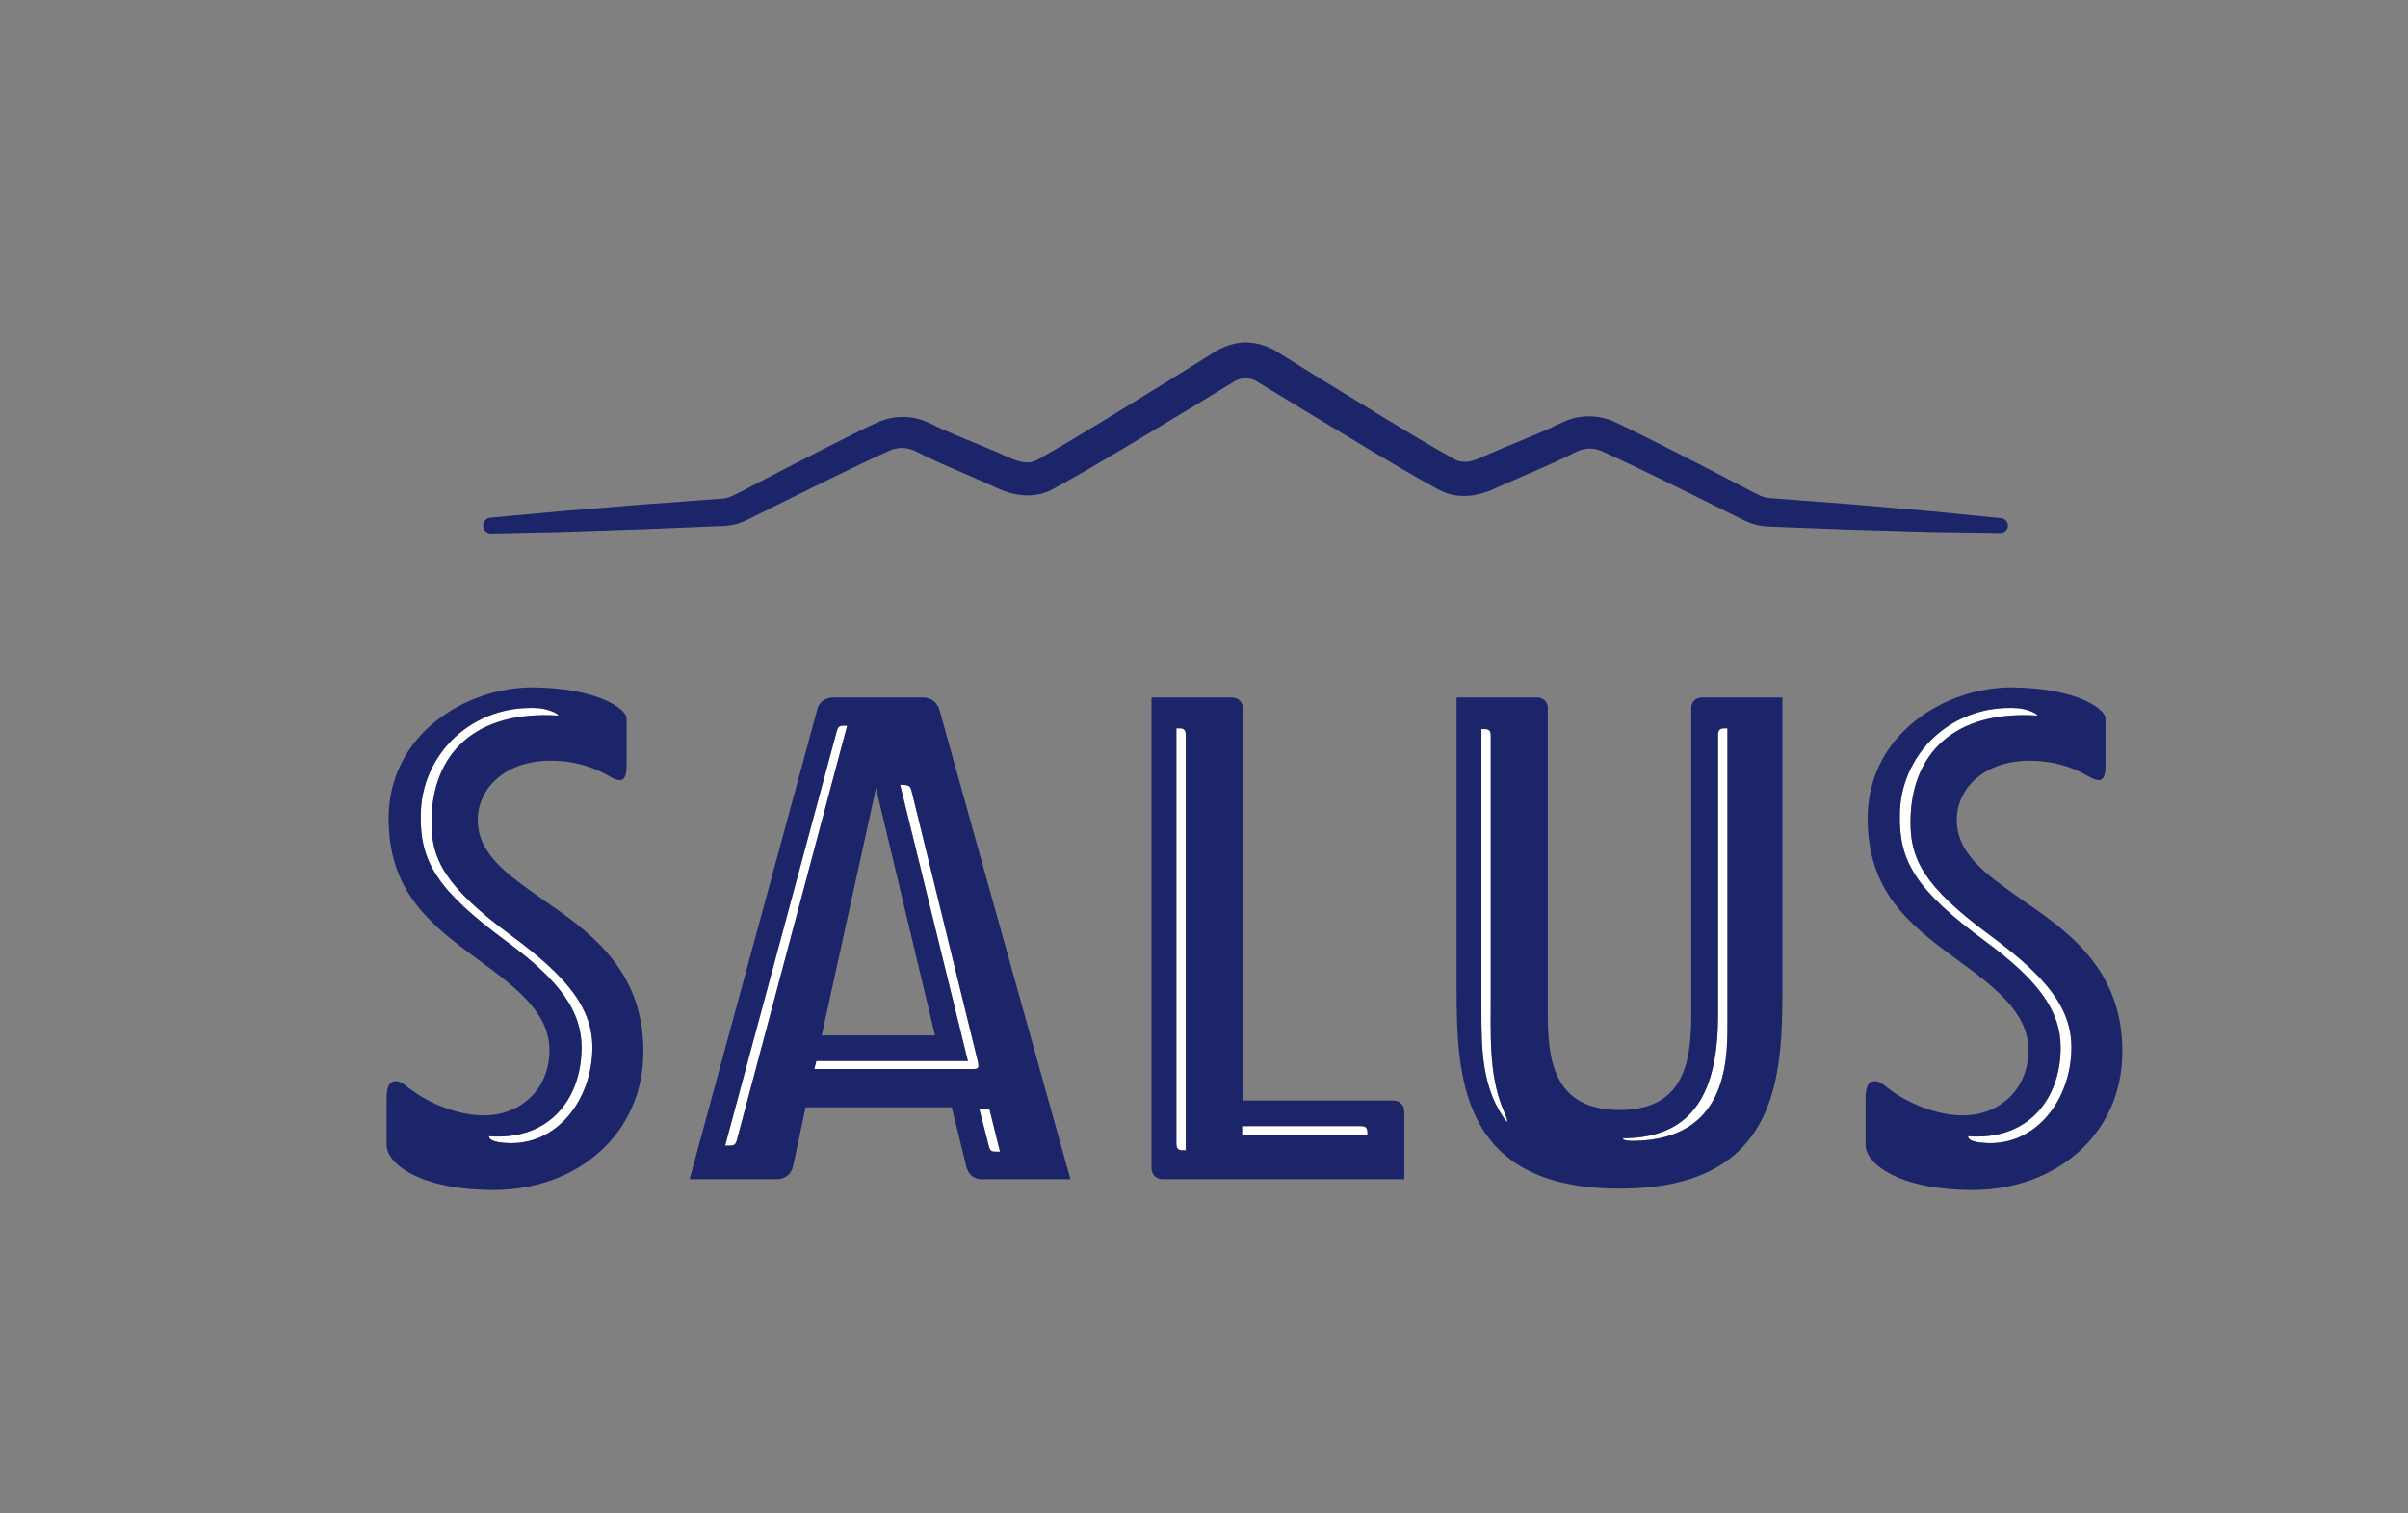 <svg width="218" height="137" viewBox="0 0 218 137" fill="none" xmlns="http://www.w3.org/2000/svg">
<rect x="0" y="0" width="218" height="137" fill="#808080" stroke="none"/>
<path d="M187.53 94.848C187.53 99.53 184.312 103.847 179.636 103.481C178.664 103.423 178.118 103.178 178.178 102.873C183.635 103.299 186.554 99.463 186.554 94.848C186.554 91.623 184.671 88.879 179.821 85.291C173.449 80.609 171.931 77.998 171.994 73.857C171.994 68.257 176.72 63.693 182.73 64.126C183.461 64.186 184.496 64.613 184.433 64.791C176.965 64.304 172.963 68.2 172.963 74.468C172.963 77.75 174.113 80.246 180.246 84.747C185.341 88.519 187.53 91.314 187.53 94.848Z" fill="white"/>
<path d="M46.347 84.747C51.445 88.519 53.63 91.314 53.63 94.848C53.63 99.53 50.416 103.847 45.74 103.481C44.771 103.423 44.222 103.178 44.282 102.873C49.745 103.299 52.652 99.463 52.652 94.848C52.652 91.623 50.778 88.879 45.927 85.291C39.553 80.609 38.034 77.998 38.091 73.857C38.091 68.257 42.831 63.693 48.831 64.126C49.564 64.186 50.593 64.613 50.536 64.791C43.066 64.304 39.063 68.2 39.063 74.468C39.063 77.75 40.213 80.246 46.347 84.747Z" fill="white"/>
<path d="M75.725 66.312C75.843 65.889 75.909 65.704 76.335 65.704H76.697L66.739 103.117C66.622 103.604 66.498 103.725 66.075 103.725H65.647L75.725 66.312Z" fill="white"/>
<path d="M88.104 96.792H73.719L73.903 96.066H87.622L81.488 71.055C82.339 71.055 82.397 71.179 82.524 71.606L88.53 96.124C88.648 96.671 88.594 96.792 88.104 96.792Z" fill="white"/>
<path d="M89.563 100.377L90.532 104.276H90.164C89.684 104.276 89.624 104.149 89.506 103.726L88.648 100.377H89.563Z" fill="white"/>
<path d="M123.8 102.573V102.748H112.447V101.959H123.19C123.619 101.959 123.8 102.08 123.8 102.573Z" fill="white"/>
<path d="M106.498 103.541V65.946H106.803C107.162 65.946 107.349 66.07 107.349 66.554V104.149H107.105C106.746 104.149 106.498 104.088 106.498 103.541Z" fill="white"/>
<path d="M134.115 91.623V66.013H134.42C134.836 66.013 134.96 66.195 134.96 66.615V90.101C134.96 93.692 134.779 97.276 136.053 100.377C136.234 100.803 136.542 101.475 136.418 101.596C134.169 98.671 134.115 95.089 134.115 91.623Z" fill="white"/>
<path d="M156.387 92.835C156.387 96.305 156.206 103.118 148.015 103.299C147.589 103.299 146.922 103.299 146.922 103.057C153.535 103.057 155.536 98.549 155.536 91.865V66.554C155.536 66.07 155.72 65.946 156.146 65.946H156.387V92.835Z" fill="white"/>
<path d="M190.616 65.042V69.292C190.616 70.024 190.501 70.632 190.015 70.632C189.768 70.632 189.466 70.514 189.043 70.269C187.462 69.356 185.705 68.875 183.761 68.875C179.511 68.875 177.148 71.485 177.148 74.223C177.148 77.323 179.819 79.154 182.783 81.28C187.039 84.203 192.14 87.612 192.14 95.207C192.14 102.748 186.07 107.743 178.606 107.743C171.926 107.743 168.893 105.368 168.893 103.668V99.409C168.893 98.133 169.318 97.888 169.741 97.888C169.982 97.888 170.29 98.005 170.655 98.311C172.412 99.772 175.201 100.988 177.694 100.988C181.029 100.988 183.64 98.616 183.64 95.089C183.64 91.623 180.486 89.312 177.084 86.816C172.647 83.588 169.077 80.609 169.077 74.038C169.131 66.373 176.173 62.235 182.125 62.235C188.132 62.301 190.616 64.24 190.616 65.042ZM187.528 94.847C187.528 91.314 185.34 88.519 180.245 84.747C174.111 80.246 172.961 77.75 172.961 74.468C172.961 68.2 176.964 64.304 184.431 64.791C184.495 64.612 183.459 64.186 182.729 64.126C176.719 63.693 171.993 68.257 171.993 73.857C171.929 77.998 173.447 80.609 179.819 85.291C184.67 88.879 186.553 91.623 186.553 94.847C186.553 99.463 183.634 103.299 178.177 102.872C178.117 103.178 178.663 103.423 179.635 103.48C184.311 103.847 187.528 99.53 187.528 94.847Z" fill="#1C256A"/>
<path d="M181.177 46.92C181.545 46.961 181.815 47.286 181.777 47.655C181.745 48.002 181.444 48.266 181.104 48.257C181.104 48.257 178.794 48.225 174.764 48.164C172.747 48.104 170.298 48.04 167.487 47.957C166.086 47.906 164.596 47.849 163.021 47.789C162.233 47.757 161.426 47.725 160.603 47.696L159.978 47.671C159.632 47.649 159.431 47.617 159.133 47.553C158.564 47.429 158.04 47.2 157.643 46.986C154.556 45.446 151.198 43.778 147.647 42.072C146.767 41.654 145.84 41.209 144.973 40.83C144.318 40.566 143.686 40.537 143.022 40.776C142.835 40.843 142.711 40.906 142.486 41.015L141.749 41.387L140.268 42.065C139.29 42.495 138.305 42.921 137.311 43.358L135.841 43.997L135.081 44.341C134.745 44.484 134.443 44.586 134.097 44.682C133.427 44.87 132.655 44.968 131.854 44.857C131.082 44.793 130.149 44.3 129.786 44.08C127.789 42.982 125.864 41.83 123.898 40.664C121.954 39.493 119.994 38.309 118.024 37.118L115.07 35.32L113.721 34.495C113.451 34.346 112.977 34.221 112.758 34.221C112.621 34.209 112.132 34.323 111.856 34.47L110.49 35.301L107.539 37.099C105.567 38.28 103.604 39.461 101.65 40.636C99.691 41.794 97.763 42.944 95.765 44.039L95.396 44.242C95.142 44.376 95.161 44.37 94.926 44.472C94.472 44.666 94.135 44.749 93.719 44.806C92.922 44.917 92.156 44.822 91.483 44.637C90.813 44.459 90.2 44.153 89.745 43.95L88.287 43.303C87.287 42.874 86.305 42.444 85.327 42.017L83.85 41.336C83.364 41.107 82.789 40.776 82.573 40.728C81.894 40.483 81.258 40.508 80.563 40.789C79.718 41.158 78.778 41.607 77.904 42.02C74.347 43.73 70.995 45.398 67.905 46.939C67.495 47.155 67.003 47.375 66.434 47.502C66.129 47.559 65.954 47.594 65.592 47.623L64.967 47.642C64.144 47.677 63.331 47.712 62.55 47.744C60.974 47.808 59.484 47.868 58.077 47.925C55.276 48.018 52.827 48.094 50.813 48.164C46.779 48.253 44.476 48.307 44.476 48.307C44.079 48.317 43.755 47.999 43.742 47.607C43.736 47.225 44.019 46.91 44.393 46.872C44.393 46.872 46.69 46.665 50.705 46.292C52.719 46.13 55.155 45.93 57.953 45.697C59.351 45.592 60.844 45.484 62.419 45.369C63.204 45.306 64.004 45.245 64.833 45.188L65.446 45.14C65.513 45.134 65.751 45.099 65.862 45.064C66.11 45 66.402 44.863 66.761 44.679C69.83 43.077 73.152 41.352 76.71 39.569C77.618 39.117 78.476 38.681 79.489 38.223C80.648 37.688 82.214 37.58 83.494 38.045C84.272 38.322 84.59 38.551 85.067 38.751L86.474 39.369C87.452 39.773 88.437 40.184 89.434 40.598C90.409 40.97 91.572 41.581 92.261 41.76C92.645 41.861 93.001 41.887 93.3 41.842C93.43 41.826 93.63 41.76 93.684 41.74C93.706 41.731 93.967 41.597 93.967 41.597L94.316 41.397C96.213 40.333 98.144 39.159 100.069 37.99C102 36.803 103.941 35.609 105.894 34.406L108.819 32.585L109.547 32.13C109.82 31.965 109.957 31.85 110.401 31.611C111.157 31.258 111.796 31.019 112.812 31C113.743 31.038 114.413 31.236 115.166 31.592C115.601 31.815 115.779 31.961 116.036 32.114L116.767 32.569L119.689 34.387C121.646 35.578 123.593 36.778 125.524 37.956C127.449 39.127 129.383 40.295 131.283 41.358C131.873 41.69 131.943 41.731 132.283 41.791C132.569 41.833 132.915 41.817 133.303 41.709C133.484 41.661 133.706 41.584 133.871 41.518L134.605 41.193L136.12 40.547C137.111 40.133 138.102 39.722 139.077 39.318L140.488 38.697L141.161 38.376C141.406 38.255 141.749 38.099 142.063 37.994C143.362 37.526 144.915 37.624 146.119 38.175C147.113 38.633 147.987 39.073 148.883 39.519C152.45 41.298 155.769 43.026 158.841 44.624C159.206 44.822 159.473 44.946 159.727 45.01C159.841 45.045 160.054 45.08 160.127 45.089L160.746 45.137C161.569 45.197 162.376 45.261 163.157 45.322C164.736 45.443 166.222 45.557 167.623 45.662C170.425 45.907 172.864 46.114 174.872 46.292C178.887 46.694 181.177 46.92 181.177 46.92Z" fill="#1C256A"/>
<path d="M161.366 63.151V89.312C161.366 97.404 161.128 107.622 146.621 107.622C132.115 107.622 131.867 97.404 131.867 89.312V63.151H139.151C139.703 63.151 140.123 63.575 140.123 64.062V91.623C140.123 95.694 140.488 100.501 146.621 100.501C152.749 100.501 153.114 95.694 153.114 91.623V64.062C153.114 63.575 153.536 63.151 154.083 63.151H161.366ZM156.389 92.835V65.946H156.147C155.722 65.946 155.537 66.07 155.537 66.554V91.865C155.537 98.549 153.536 103.057 146.923 103.057C146.923 103.299 147.59 103.299 148.016 103.299C156.208 103.118 156.389 96.305 156.389 92.835ZM136.419 101.596C136.543 101.475 136.235 100.803 136.054 100.377C134.78 97.276 134.961 93.692 134.961 90.101V66.615C134.961 66.195 134.837 66.013 134.421 66.013H134.116V91.623C134.116 95.089 134.17 98.671 136.419 101.596Z" fill="#1C256A"/>
<path d="M127.134 100.622V106.766C127.134 106.766 105.525 106.766 105.223 106.766C104.734 106.766 104.248 106.396 104.248 105.795V63.151H111.535C112.205 63.151 112.507 63.699 112.507 64.062V99.648H126.162C126.711 99.648 127.134 100.074 127.134 100.622ZM123.798 102.748V102.573C123.798 102.08 123.617 101.959 123.189 101.959H112.446V102.748H123.798ZM107.348 104.149V66.554C107.348 66.07 107.161 65.946 106.802 65.946H106.497V103.541C106.497 104.088 106.745 104.149 107.104 104.149H107.348Z" fill="#1C256A"/>
<path d="M85.076 64.367L96.908 106.766H88.897C88.163 106.766 87.677 106.342 87.496 105.674L86.165 100.259H72.933L71.783 105.674C71.599 106.342 71.052 106.766 70.325 106.766H62.432L74.019 64.126C74.206 63.517 74.756 63.151 75.483 63.151H83.554C84.342 63.151 84.892 63.638 85.076 64.367ZM90.533 104.276L89.564 100.377H88.649L89.507 103.726C89.624 104.149 89.685 104.276 90.164 104.276H90.533ZM88.106 96.792C88.595 96.792 88.649 96.671 88.532 96.124L82.525 71.606C82.398 71.18 82.341 71.055 81.49 71.055L87.623 96.067H73.905L73.72 96.792H88.106ZM84.647 93.749L79.304 71.367L74.391 93.749H84.647ZM66.739 103.118L76.697 65.704H76.335C75.909 65.704 75.842 65.889 75.725 66.312L65.646 103.726H66.075C66.497 103.726 66.621 103.605 66.739 103.118Z" fill="#1C256A"/>
<path d="M56.729 65.042V69.292C56.729 70.024 56.606 70.632 56.12 70.632C55.875 70.632 55.57 70.514 55.148 70.269C53.569 69.356 51.812 68.875 49.865 68.875C45.615 68.875 43.252 71.485 43.252 74.223C43.252 77.323 45.927 79.154 48.9 81.28C53.143 84.203 58.248 87.612 58.248 95.207C58.248 102.748 52.175 107.743 44.704 107.743C38.033 107.743 35 105.368 35 103.668V99.409C35 98.133 35.426 97.888 35.848 97.888C36.086 97.888 36.394 98.005 36.76 98.311C38.516 99.772 41.308 100.988 43.798 100.988C47.14 100.988 49.745 98.616 49.745 95.089C49.745 91.623 46.59 89.312 43.192 86.816C38.761 83.588 35.178 80.609 35.178 74.038C35.238 66.373 42.283 62.235 48.226 62.235C54.239 62.301 56.729 64.24 56.729 65.042ZM53.629 94.847C53.629 91.314 51.444 88.519 46.346 84.747C40.212 80.246 39.063 77.75 39.063 74.468C39.063 68.2 43.065 64.304 50.535 64.791C50.593 64.612 49.564 64.186 48.83 64.126C42.83 63.693 38.091 68.257 38.091 73.857C38.033 77.998 39.552 80.609 45.927 85.291C50.777 88.879 52.651 91.623 52.651 94.847C52.651 99.463 49.745 103.299 44.281 102.872C44.221 103.178 44.77 103.423 45.739 103.48C50.415 103.847 53.629 99.53 53.629 94.847Z" fill="#1C256A"/>
</svg>
